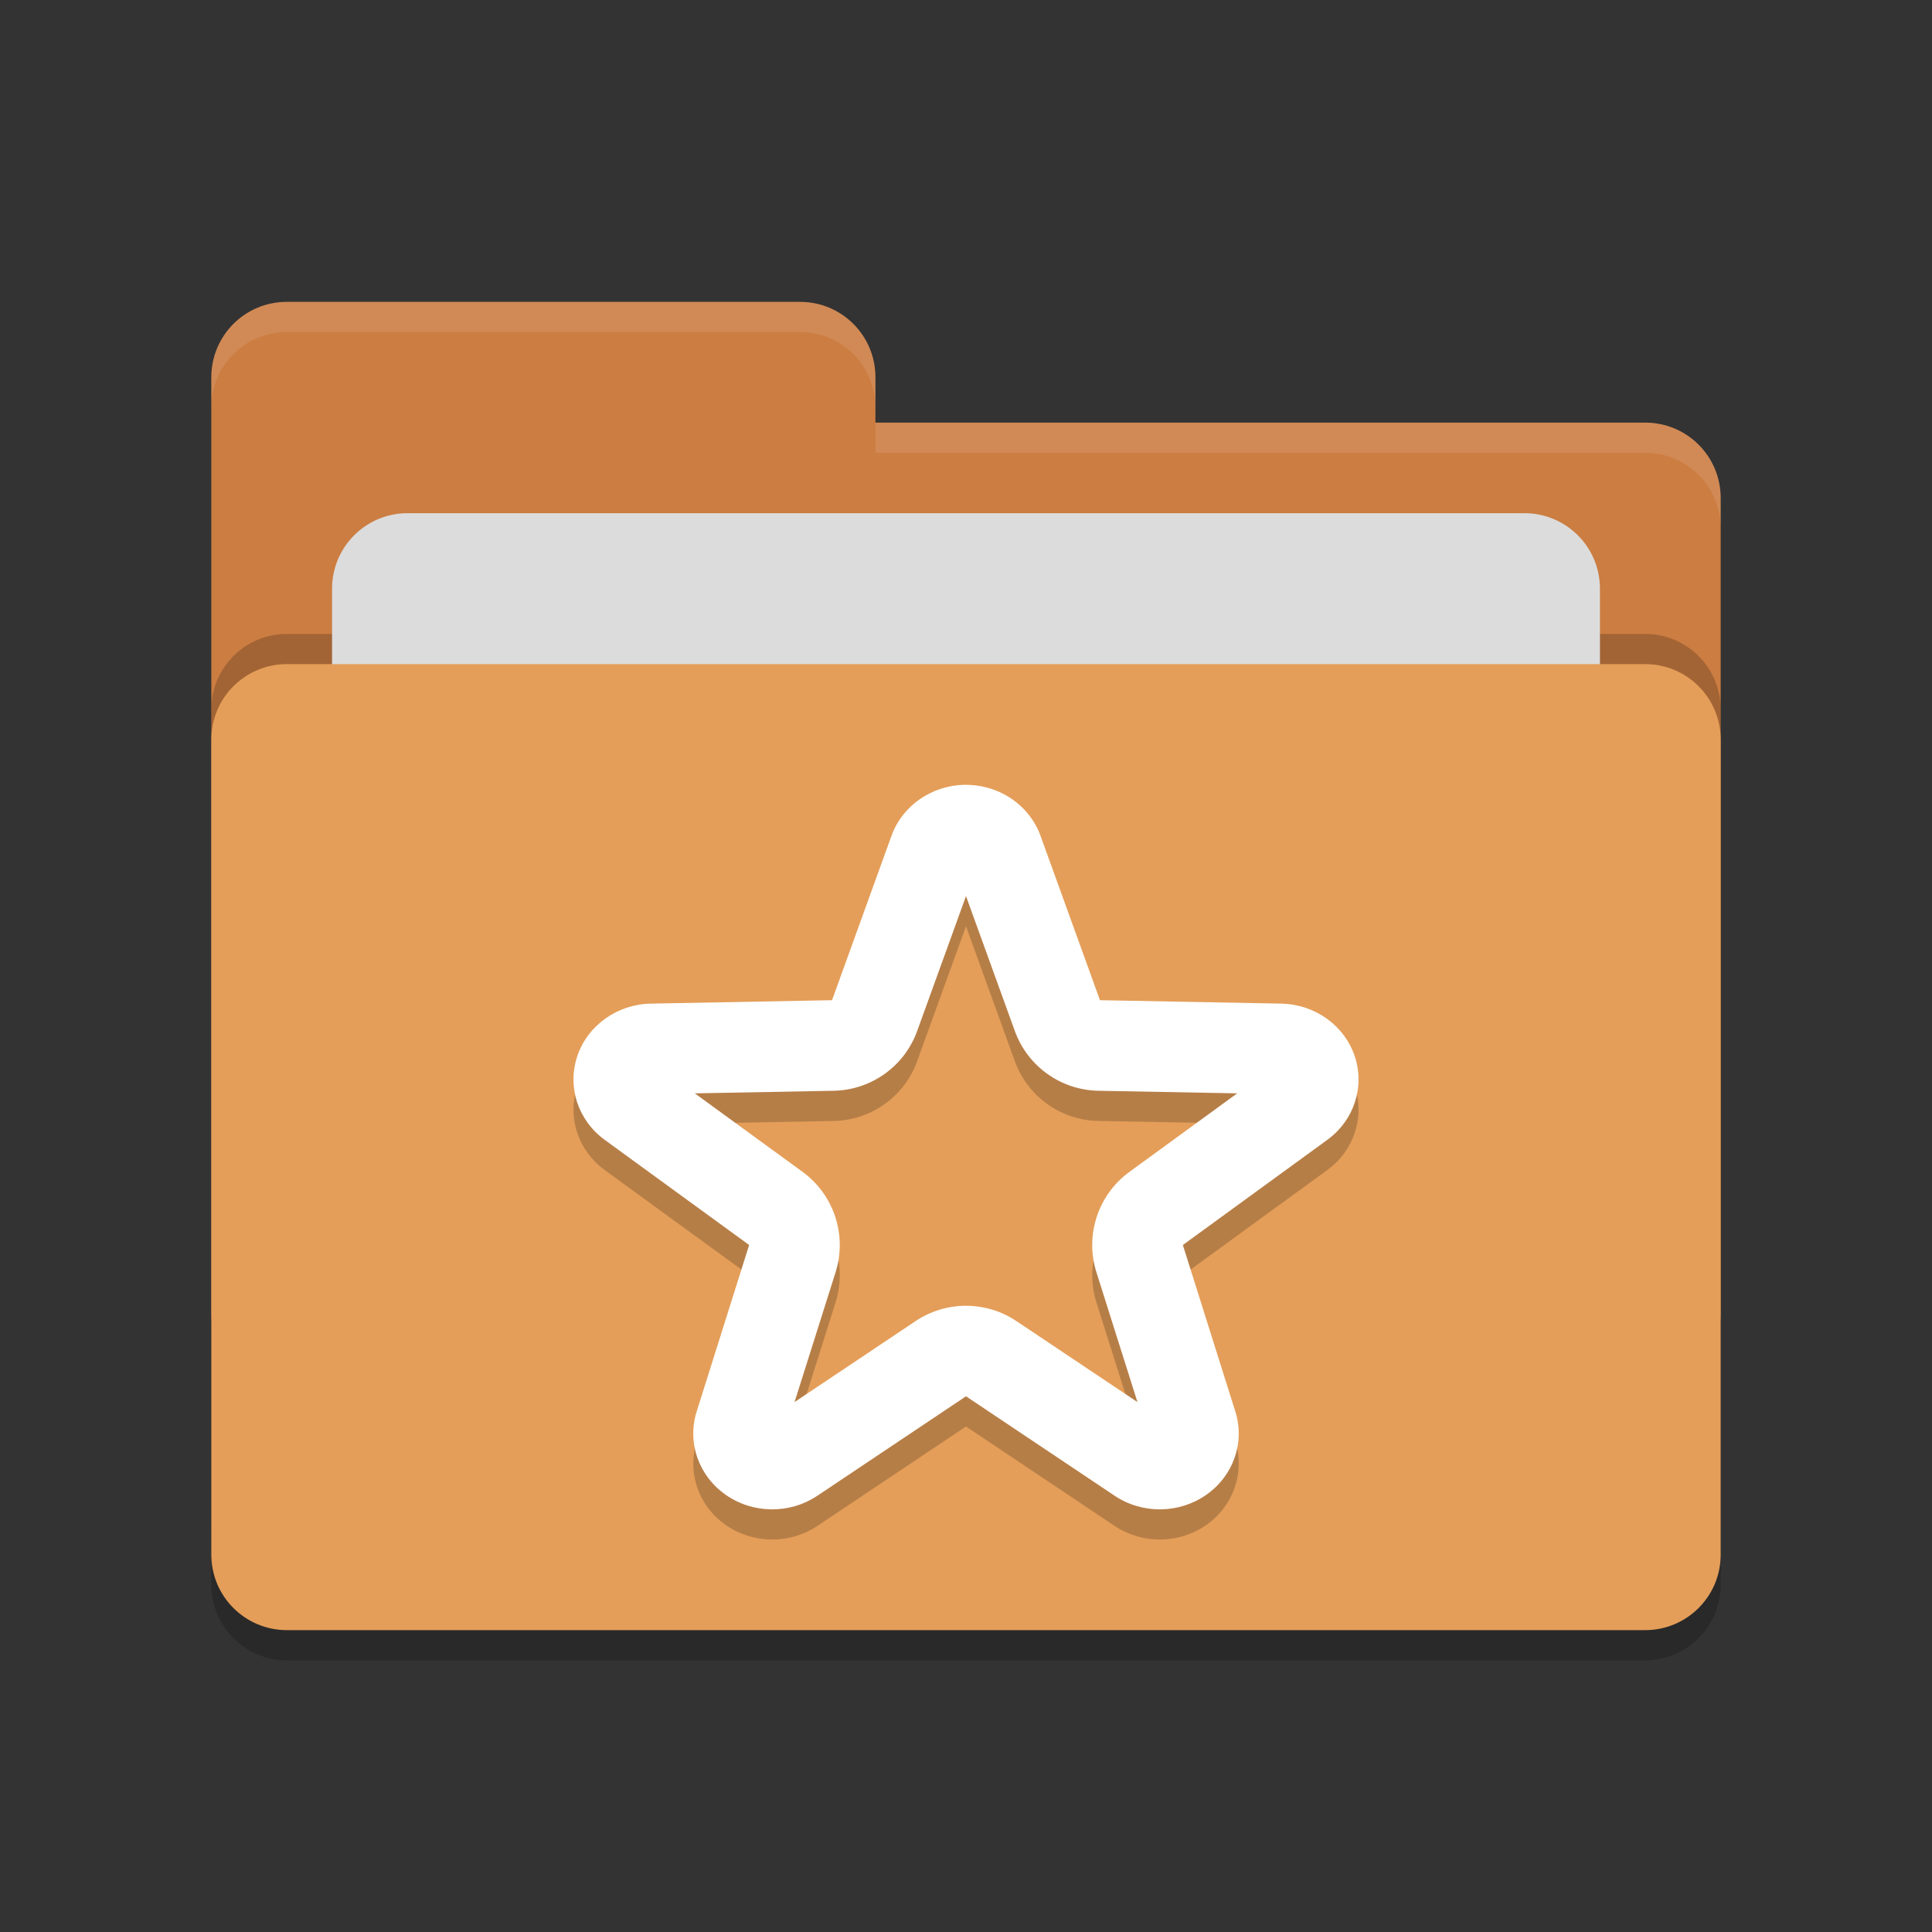 <svg xmlns="http://www.w3.org/2000/svg" xmlns:xlink="http://www.w3.org/1999/xlink" width="384pt" height="384pt" version="1.1" viewBox="0 0 384 384">
 <rect x="0" y="0" width="384" height="384" fill="#333333" stroke="none"/>
 <defs>
  <filter id="alpha" width="100%" height="100%" x="0%" y="0%" filterUnits="objectBoundingBox">
   <feColorMatrix in="SourceGraphic" type="matrix" values="0 0 0 0 1 0 0 0 0 1 0 0 0 0 1 0 0 0 1 0"/>
  </filter>
  <mask id="mask0">
   <g filter="url(#alpha)">
    <rect width="384" height="384" x="0" y="0" style="fill:rgb(0%,0%,0%);fill-opacity:0.2"/>
   </g>
  </mask>
  <clipPath id="clip1">
   <rect width="384" height="384" x="0" y="0"/>
  </clipPath>
  <g id="surface5" clip-path="url(#clip1)">
   <path style="fill:rgb(0%,0%,0%)" d="M 57 138 L 327 138 C 335.285 138 342 144.715 342 153 L 342 315 C 342 323.285 335.285 330 327 330 L 57 330 C 48.715 330 42 323.285 42 315 L 42 153 C 42 144.715 48.715 138 57 138 Z M 57 138"/>
  </g>
  <mask id="mask1">
   <g filter="url(#alpha)">
    <rect width="384" height="384" x="0" y="0" style="fill:rgb(0%,0%,0%);fill-opacity:0.2"/>
   </g>
  </mask>
  <clipPath id="clip2">
   <rect width="384" height="384" x="0" y="0"/>
  </clipPath>
  <g id="surface8" clip-path="url(#clip2)">
   <path style="fill:rgb(0%,0%,0%)" d="M 57 126 L 327 126 C 335.285 126 342 132.715 342 141 L 342 303 C 342 311.285 335.285 318 327 318 L 57 318 C 48.715 318 42 311.285 42 303 L 42 141 C 42 132.715 48.715 126 57 126 Z M 57 126"/>
  </g>
  <mask id="mask2">
   <g filter="url(#alpha)">
    <rect width="384" height="384" x="0" y="0" style="fill:rgb(0%,0%,0%);fill-opacity:0.102"/>
   </g>
  </mask>
  <clipPath id="clip3">
   <rect width="384" height="384" x="0" y="0"/>
  </clipPath>
  <g id="surface11" clip-path="url(#clip3)">
   <path style="fill:rgb(100%,100%,100%)" d="M 57 60 C 48.691 60 42 66.691 42 75 L 42 81 C 42 72.691 48.691 66 57 66 L 159 66 C 167.316 66 174 72.691 174 81 L 174 75 C 174 66.691 167.316 60 159 60 Z M 174 84 L 174 90 L 327 90 C 335.305 90 342 96.691 342 105 L 342 99 C 342 90.691 335.305 84 327 84 Z M 174 84"/>
  </g>
  <mask id="mask3">
   <g filter="url(#alpha)">
    <rect width="384" height="384" x="0" y="0" style="fill:rgb(0%,0%,0%);fill-opacity:0.2"/>
   </g>
  </mask>
  <clipPath id="clip4">
   <rect width="384" height="384" x="0" y="0"/>
  </clipPath>
  <g id="surface14" clip-path="url(#clip4)">
   <path style="fill:rgb(0%,0%,0%)" d="M 192.562 162.004 C 185.68 161.77 179.445 165.875 177.188 172.129 L 165.375 204.801 L 129.375 205.48 C 122.688 205.602 116.816 209.781 114.75 215.891 C 112.684 222 114.875 228.699 120.211 232.574 L 148.898 253.457 L 138.469 286.551 C 136.527 292.695 138.852 299.352 144.266 303.125 C 149.68 306.898 156.984 306.961 162.469 303.285 L 192 283.527 L 221.531 303.285 C 227.016 306.961 234.32 306.898 239.734 303.125 C 245.148 299.352 247.473 292.695 245.531 286.551 L 235.102 253.457 L 263.789 232.574 C 269.125 228.699 271.316 222 269.25 215.891 C 267.184 209.781 261.312 205.602 254.625 205.48 L 218.625 204.801 L 206.812 172.129 C 204.691 166.25 199.031 162.23 192.562 162.004 Z M 192 184.105 L 201.703 210.918 C 204.238 217.934 210.836 222.66 218.297 222.801 L 245.906 223.316 L 224.508 238.902 C 218.25 243.449 215.598 251.488 217.922 258.871 L 226.078 284.676 L 202.008 268.574 C 195.949 264.523 188.051 264.523 181.992 268.574 L 157.922 284.676 L 166.078 258.871 C 168.402 251.488 165.75 243.449 159.492 238.902 L 138.094 223.316 L 165.703 222.801 C 173.164 222.66 179.762 217.934 182.297 210.918 Z M 192 184.105"/>
  </g>
 </defs>
 <g>
  <use mask="url(#mask0)" xlink:href="#surface5"/>
  <path style="fill:rgb(80%,49.02%,25.882%)" d="M 42 261 C 42 269.305 48.691 276 57 276 L 327 276 C 335.305 276 342 269.305 342 261 L 342 99 C 342 90.691 335.305 84 327 84 L 174 84 L 174 75 C 174 66.691 167.316 60 159 60 L 57 60 C 48.691 60 42 66.691 42 75"/>
  <use mask="url(#mask1)" xlink:href="#surface8"/>
  <path style="fill:rgb(86.275%,86.275%,86.275%)" d="M 81 102 L 303 102 C 311.285 102 318 108.715 318 117 L 318 207 C 318 215.285 311.285 222 303 222 L 81 222 C 72.715 222 66 215.285 66 207 L 66 117 C 66 108.715 72.715 102 81 102 Z M 81 102"/>
  <path style="fill:rgb(89.412%,61.961%,34.902%)" d="M 57 132 L 327 132 C 335.285 132 342 138.715 342 147 L 342 309 C 342 317.285 335.285 324 327 324 L 57 324 C 48.715 324 42 317.285 42 309 L 42 147 C 42 138.715 48.715 132 57 132 Z M 57 132"/>
  <use mask="url(#mask2)" xlink:href="#surface11"/>
  <use mask="url(#mask3)" xlink:href="#surface14"/>
  <path style="fill:rgb(100%,100%,100%)" d="M 192.562 156 C 185.68 155.77 179.445 159.875 177.188 166.125 L 165.375 198.797 L 129.375 199.477 C 122.688 199.598 116.816 203.777 114.75 209.891 C 112.684 216 114.875 222.695 120.211 226.57 L 148.898 247.453 L 138.469 280.547 C 136.527 286.695 138.852 293.348 144.266 297.121 C 149.68 300.898 156.984 300.961 162.469 297.281 L 192 277.523 L 221.531 297.281 C 227.016 300.961 234.32 300.898 239.734 297.121 C 245.148 293.348 247.473 286.695 245.531 280.547 L 235.102 247.453 L 263.789 226.57 C 269.125 222.695 271.316 216 269.25 209.891 C 267.184 203.777 261.312 199.598 254.625 199.477 L 218.625 198.797 L 206.812 166.125 C 204.691 160.25 199.031 156.227 192.562 156 Z M 192 178.102 L 201.703 204.914 C 204.238 211.93 210.836 216.656 218.297 216.797 L 245.906 217.312 L 224.508 232.898 C 218.25 237.449 215.598 245.488 217.922 252.867 L 226.078 278.672 L 202.008 262.57 C 195.949 258.52 188.051 258.52 181.992 262.57 L 157.922 278.672 L 166.078 252.867 C 168.402 245.488 165.75 237.449 159.492 232.898 L 138.094 217.312 L 165.703 216.797 C 173.164 216.656 179.762 211.93 182.297 204.914 Z M 192 178.102"/>
 </g>
</svg>
